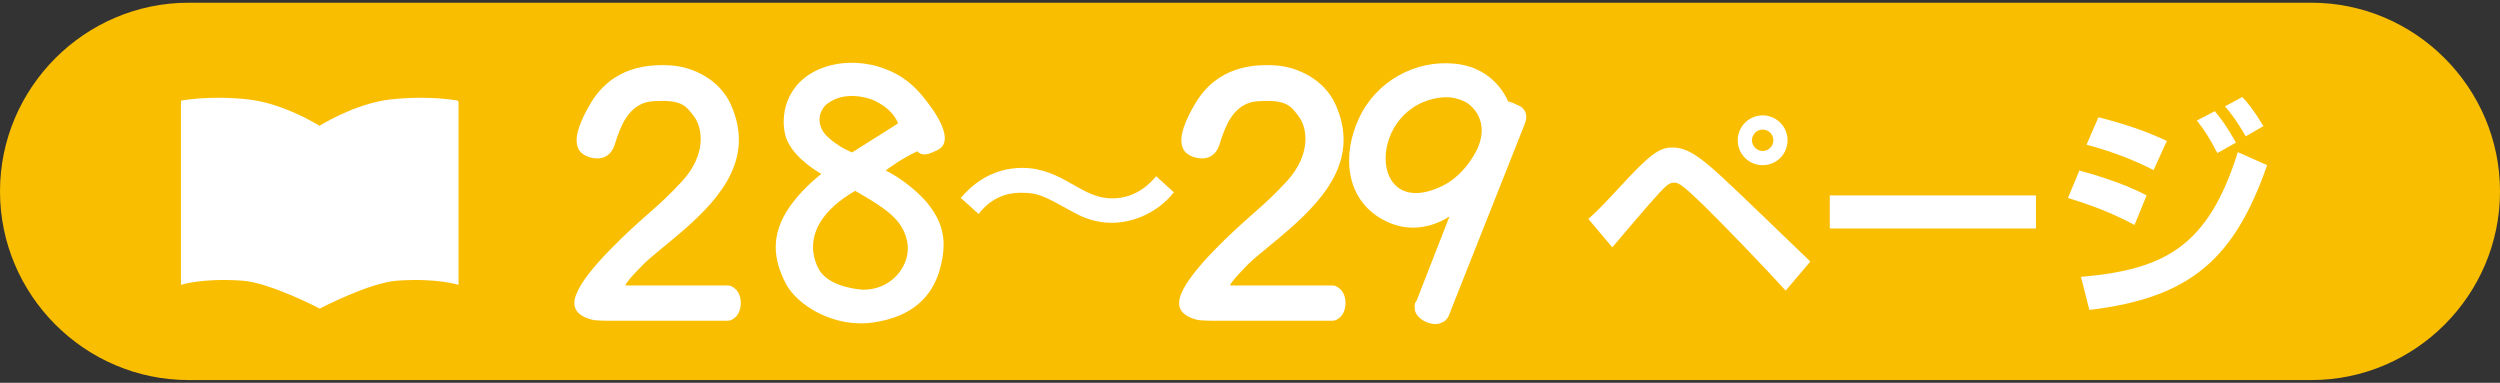 <?xml version="1.0" encoding="utf-8"?>
<!-- Generator: Adobe Illustrator 16.0.0, SVG Export Plug-In . SVG Version: 6.00 Build 0)  -->
<!DOCTYPE svg PUBLIC "-//W3C//DTD SVG 1.1//EN" "http://www.w3.org/Graphics/SVG/1.1/DTD/svg11.dtd">
<svg version="1.1" id="レイヤー_1" xmlns="http://www.w3.org/2000/svg" xmlns:xlink="http://www.w3.org/1999/xlink" x="0px"
	 y="0px" width="209px" height="32px" viewBox="0 0 209 32" enable-background="new 0 0 209 32" xml:space="preserve">
<rect x="0" y="0" width="209" height="32" fill="#333333" stroke="none"/>
<g>
	<path fill="#FABE00" d="M209,16c0,8.676-7.098,15.773-15.773,15.773H15.773C7.098,31.773,0,24.676,0,16l0,0
		C0,7.324,7.098,0.227,15.773,0.227h177.454C201.902,0.227,209,7.324,209,16L209,16z"/>
</g>
<path fill="#FFFFFF" d="M32.761,8.388c-2.606,0.277-5.131,1.675-6.032,2.215c-0.899-0.541-3.427-1.938-6.033-2.215
	c-3.248-0.349-5.567,0.114-5.567,0.114v15.314c0,0,1.731-0.588,5.096-0.356c2.361,0.163,6.504,2.337,6.504,2.337
	s4.145-2.174,6.506-2.337c3.362-0.229,5.096,0.356,5.096,0.356V8.501C38.331,8.501,36.008,8.039,32.761,8.388"/>
<g>
	<path fill="#FFFFFF" d="M61.435,26.554c-0.118,0.117-0.331,0.211-0.331,0.211c-0.07,0.023-0.188,0.049-0.307,0.049h-9.939
		c0,0-1.157,0-1.393-0.096c-1.37-0.355-1.7-1.133-1.275-2.148c0.778-2.006,4.415-5.311,6.091-6.775
		c0.944-0.826,1.77-1.582,2.786-2.691c1.983-2.196,1.677-4.367,0.992-5.312c-0.732-1.016-1.134-1.489-3.519-1.324
		c-1.604,0.12-2.407,1.465-2.879,2.811c-0.142,0.354-0.213,0.684-0.283,0.849c-0.261,0.78-0.898,1.324-2.007,1.039
		c-1.228-0.331-1.841-1.392-0.023-4.484c1.865-3.165,4.91-3.33,6.752-3.212c1.865,0.118,4.061,1.205,4.982,3.234
		c2.006,4.416-0.708,7.697-3.825,10.436c-1.251,1.109-2.55,2.078-3.424,2.904c-0.047,0.07-1.393,1.367-1.558,1.818h8.523
		c0.118,0,0.236,0.023,0.307,0.045c0,0,0.19,0.096,0.331,0.215c0.307,0.234,0.495,0.707,0.495,1.201
		C61.93,25.845,61.741,26.317,61.435,26.554z"/>
	<path fill="#FFFFFF" d="M73.028,26.954c-3.258,0.496-6.421-1.416-7.366-3.305c-0.944-1.865-1.345-3.943,0.378-6.398
		c0.874-1.229,1.865-2.102,2.621-2.715c-0.708-0.401-2.621-1.652-3.022-3.282c-0.472-2.029,0.354-4.839,3.683-5.759
		c2.219-0.614,4.249,0.117,4.249,0.117c2.031,0.662,3.14,1.747,4.369,3.494c1.18,1.701,1.393,2.951,0.472,3.423
		c-0.732,0.355-1.275,0.591-1.724,0.119c-1.346,0.638-2.267,1.321-2.644,1.604c2.101,1.062,3.422,2.644,3.422,2.644
		c1.37,1.677,1.749,3.188,1.134,5.525C77.986,24.735,76.311,26.483,73.028,26.954z M71.495,15.952
		c-5.524,3.211-2.904,6.776-2.904,6.776c0.967,1.346,3.47,1.486,3.47,1.486c2.502,0.096,4.179-2.123,3.777-4.035
		C75.46,18.29,73.925,17.368,71.495,15.952z M72.84,8.302c-1.794-0.588-2.999-0.141-3.659,0.355
		c-0.662,0.497-0.992,1.606-0.213,2.55c0,0,0.803,0.944,2.266,1.534c2.763-1.724,3.589-2.267,3.848-2.432
		C74.517,8.893,72.84,8.302,72.84,8.302z"/>
	<path fill="#FFFFFF" d="M98.136,16.078c-1.458,1.829-3.561,2.548-5.193,2.548c-1.616,0-2.763-0.643-3.191-0.876
		c-2.607-1.439-2.976-1.633-4.397-1.633c-0.467,0-2.197,0-3.54,1.771l-1.499-1.343c0.721-0.818,2.336-2.51,5.157-2.51
		c1.691,0,3.015,0.7,4.065,1.303c1.324,0.76,2.219,1.246,3.443,1.246c2.082,0,3.25-1.362,3.677-1.849L98.136,16.078z"/>
	<path fill="#FFFFFF" d="M111.99,26.554c-0.117,0.117-0.33,0.211-0.33,0.211c-0.071,0.023-0.189,0.049-0.307,0.049h-9.939
		c0,0-1.157,0-1.393-0.096c-1.37-0.355-1.7-1.133-1.275-2.148c0.778-2.006,4.415-5.311,6.092-6.775
		c0.943-0.826,1.77-1.582,2.785-2.691c1.983-2.196,1.677-4.367,0.992-5.312c-0.732-1.016-1.135-1.489-3.52-1.324
		c-1.604,0.12-2.407,1.465-2.879,2.811c-0.143,0.354-0.213,0.684-0.283,0.849c-0.261,0.78-0.898,1.324-2.008,1.039
		c-1.228-0.331-1.84-1.392-0.023-4.484c1.865-3.165,4.91-3.33,6.751-3.212c1.865,0.118,4.062,1.205,4.982,3.234
		c2.006,4.416-0.708,7.697-3.825,10.436c-1.251,1.109-2.55,2.078-3.423,2.904c-0.048,0.07-1.394,1.367-1.559,1.818h8.523
		c0.117,0,0.235,0.023,0.307,0.045c0,0,0.189,0.096,0.33,0.215c0.307,0.234,0.496,0.707,0.496,1.201
		C112.486,25.845,112.297,26.317,111.99,26.554z"/>
	<path fill="#FFFFFF" d="M121.2,26.177l-0.095,0.258c-0.07,0.119-0.118,0.213-0.213,0.283c-0.023,0.047-0.142,0.166-0.282,0.213
		c-0.71,0.449-2.03-0.117-2.291-0.875c-0.048-0.141-0.048-0.305-0.048-0.377c-0.022-0.094,0-0.213,0.025-0.33l0.141-0.236
		l2.738-7.012c-0.967,0.613-3.115,1.605-5.572,0.26c-3.14-1.724-3.423-5.431-1.982-8.499c1.417-3.046,4.676-4.888,8.051-4.533
		c3.306,0.353,4.32,2.973,4.415,3.163h0.023c0.306,0.047,0.991,0.401,0.991,0.401s0.779,0.402,0.379,1.44L121.2,26.177z
		 M122.758,8.682c-0.212-0.166-1.063-0.637-2.147-0.544c-6.353,0.59-6.375,10.529,0,7.39c2.054-1.016,2.974-3.258,2.974-3.258
		C124.48,10.05,123.018,8.869,122.758,8.682z"/>
	<path fill="#FFFFFF" d="M132.786,18.304c0.603-0.545,0.991-0.896,2.606-2.646c2.528-2.744,3.307-3.327,4.416-3.327
		c1.265,0,2.354,0.798,4.261,2.569c0.759,0.681,4.845,4.631,7.275,6.963l-2.062,2.434c-1.537-1.711-5.271-5.584-6.888-7.16
		c-1.771-1.712-2.062-1.868-2.45-1.868c-0.408,0-0.662,0.272-1.207,0.837c-1.03,1.108-3.17,3.658-3.949,4.572L132.786,18.304z
		 M149.439,11.728c0,1.147-0.914,2.081-2.082,2.081c-1.148,0-2.082-0.914-2.082-2.081c0-1.188,0.973-2.083,2.082-2.083
		C148.485,9.645,149.439,10.56,149.439,11.728z M146.462,11.728c0,0.504,0.429,0.895,0.896,0.895c0.486,0,0.895-0.391,0.895-0.895
		c0-0.487-0.389-0.895-0.895-0.895C146.87,10.833,146.462,11.241,146.462,11.728z"/>
	<path fill="#FFFFFF" d="M170.206,16.338v2.762H152.97v-2.762H170.206z"/>
	<path fill="#FFFFFF" d="M178.444,18.808c-1.673-0.894-3.171-1.516-5.563-2.257l0.953-2.294c0.855,0.233,3.561,0.974,5.622,2.082
		L178.444,18.808z M173.97,23.149c7.005-0.625,10.623-2.512,13.113-10.43l2.45,1.089c-2.704,7.724-6.303,11.089-14.863,12.101
		L173.97,23.149z M180.039,14.218c-1.438-0.72-3.073-1.44-5.603-2.121l0.993-2.295c2.879,0.738,4.435,1.38,5.719,1.983
		L180.039,14.218z M185.371,12.797c-0.682-1.323-1.129-1.983-1.713-2.724l1.498-0.778c0.564,0.681,1.031,1.305,1.771,2.627
		L185.371,12.797z M187.743,11.397c-0.776-1.362-1.282-1.965-1.73-2.509l1.438-0.778c0.41,0.427,0.896,0.991,1.771,2.431
		L187.743,11.397z"/>
</g>
<path fill="#FFFFFF" d="M32.733,8.303c-2.601,0.277-5.123,1.671-6.022,2.211c-0.898-0.54-3.422-1.934-6.023-2.211
	c-3.243-0.35-5.559,0.114-5.559,0.114v15.289c0,0,1.728-0.586,5.088-0.355c2.357,0.162,6.494,2.334,6.494,2.334
	s4.138-2.172,6.496-2.334c3.357-0.23,5.087,0.355,5.087,0.355V8.417C38.294,8.417,35.975,7.953,32.733,8.303"/>
</svg>
